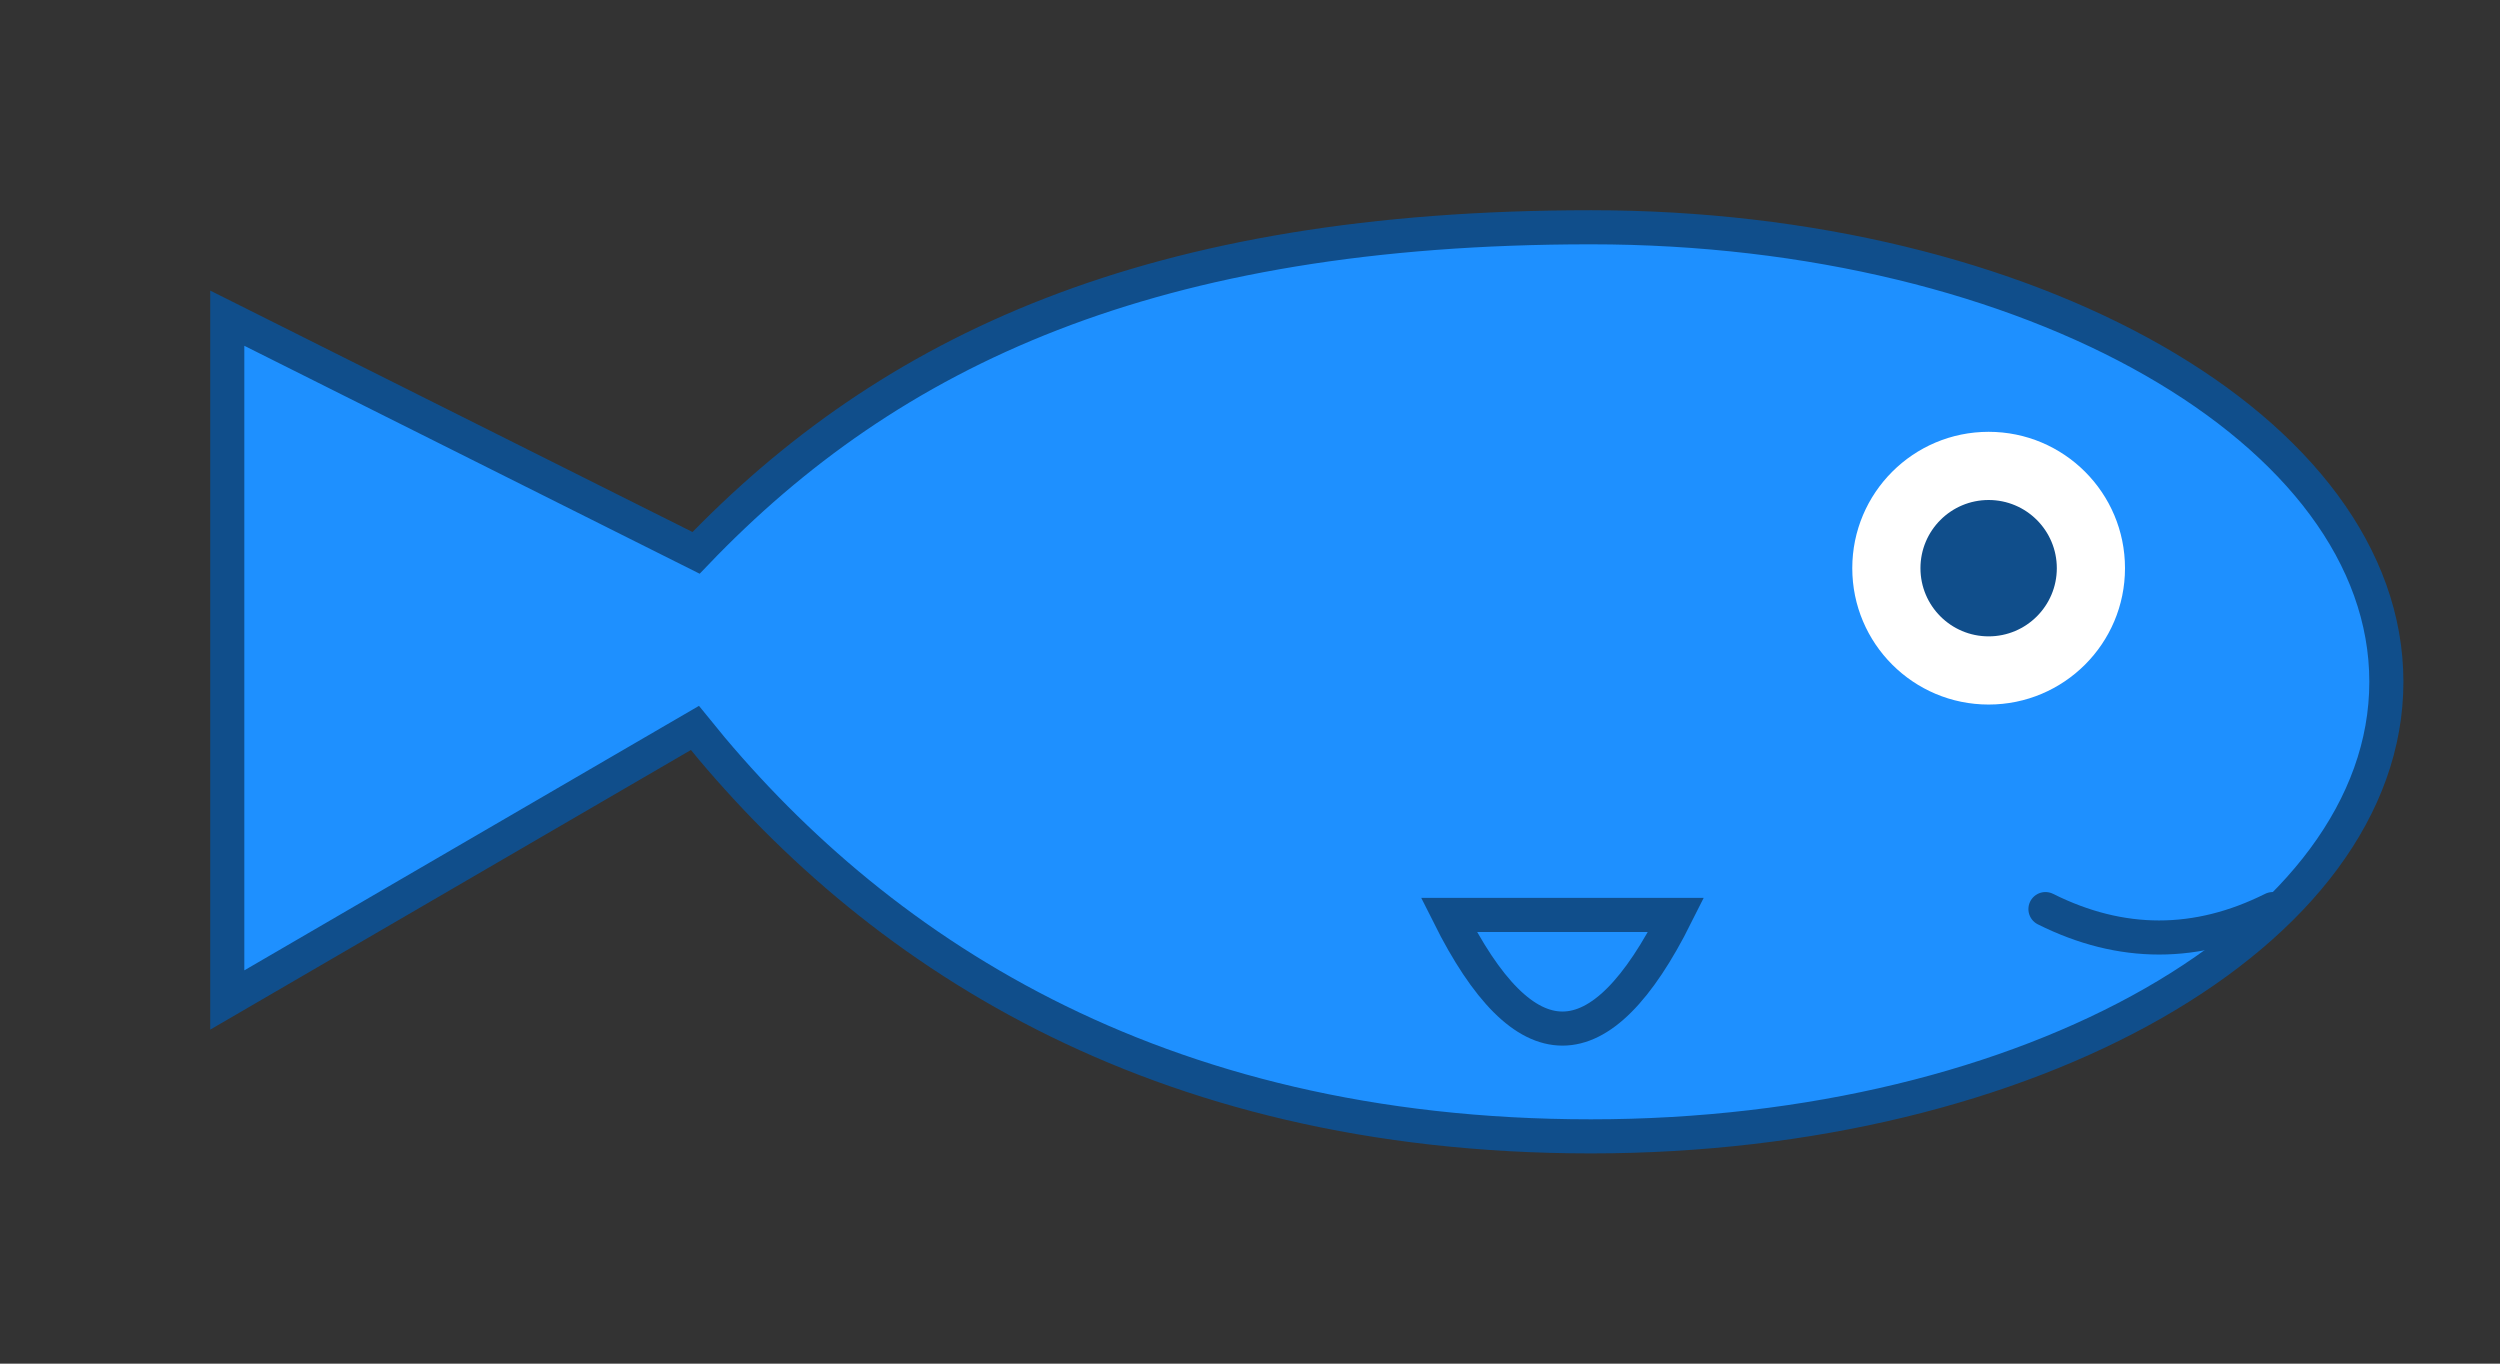 <?xml version="1.0" encoding="UTF-8" standalone="no"?>
<svg
   width="220"
   height="120"
   viewBox="0 0 220 120"
   version="1.1"
   id="svg2"
   sodipodi:docname="fish.svg"
   inkscape:version="1.4.2 (f4327f4, 2025-05-13)"
   xmlns:inkscape="http://www.inkscape.org/namespaces/inkscape"
   xmlns:sodipodi="http://sodipodi.sourceforge.net/DTD/sodipodi-0.dtd"
   xmlns="http://www.w3.org/2000/svg"
   xmlns:svg="http://www.w3.org/2000/svg">
  <rect x="0" y="0" width="220" height="120" fill="#333333" stroke="none"/>
  <defs
     id="defs2" />
  <sodipodi:namedview
     id="namedview2"
     pagecolor="#ffffff"
     bordercolor="#000000"
     borderopacity="0.25"
     inkscape:showpageshadow="2"
     inkscape:pageopacity="0.0"
     inkscape:pagecheckerboard="0"
     inkscape:deskcolor="#d1d1d1"
     inkscape:zoom="4.8024336"
     inkscape:cx="103.69743"
     inkscape:cy="55.076244"
     inkscape:window-width="1920"
     inkscape:window-height="1017"
     inkscape:window-x="-8"
     inkscape:window-y="-8"
     inkscape:window-maximized="1"
     inkscape:current-layer="svg2" />
  <!-- Body -->
  <!-- Tail -->
  <path
     id="polygon1"
     style="fill:#1e90ff;stroke:#104e8b;stroke-width:3"
     d="M 20,28 V 88 L 61.15,64.06 C 76.663,83.341 101.34,100 140,100 178.66,100 210,82.091 210,60 210,37.909 178.66,20 140,20 101.34,20 78.329,30.829 61.254,48.652 Z"
     sodipodi:nodetypes="cccssscc" />
  <!-- Dorsal fin -->
  <path
     d="m 127.497,80.515 q 10,20 20,0 z"
     fill="#1e90ff"
     stroke="#104e8b"
     stroke-width="3"
     id="path1" />
  <!-- Eye white -->
  <circle
     cx="175"
     cy="50"
     r="12"
     fill="white"
     id="circle1" />
  <!-- Eye pupil -->
  <circle
     cx="175"
     cy="50"
     r="6"
     fill="#104E8B"
     id="circle2" />
  <!-- Mouth -->
  <path
     d="M200,80 Q190,85 180,80"
     stroke="#104E8B"
     stroke-width="3"
     fill="none"
     stroke-linecap="round"
     id="path2" />
</svg>
